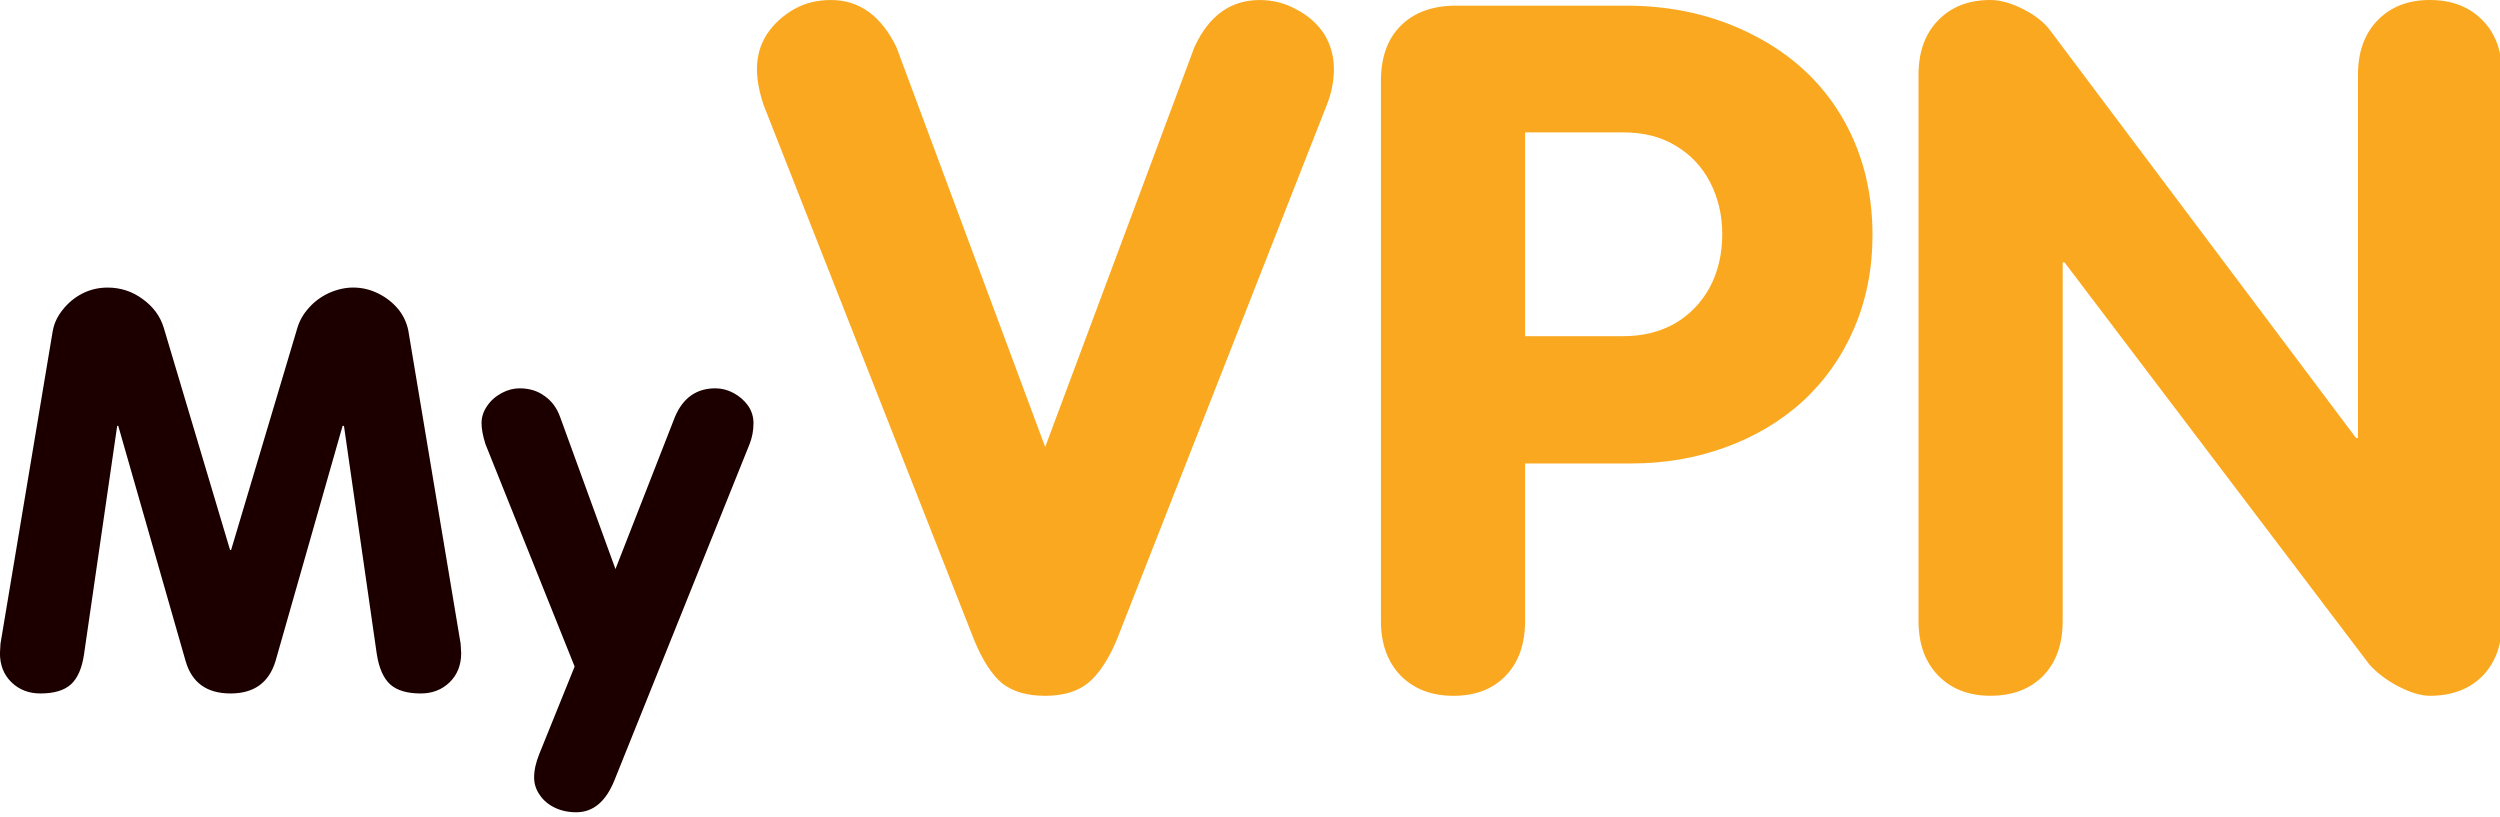 <svg width="104" height="34" xmlns="http://www.w3.org/2000/svg" fill="none">

 <g>
  <title>Layer 1</title>
  <path id="svg_1" fill="#1C0000" d="m2.199,13.752c0.053,-0.304 0.19,-0.593 0.41,-0.866c0.22,-0.281 0.49,-0.505 0.809,-0.672c0.327,-0.167 0.68,-0.251 1.06,-0.251c0.539,0 1.026,0.16 1.458,0.478c0.441,0.319 0.733,0.718 0.877,1.196l2.757,9.24l0.045,0l2.757,-9.24c0.091,-0.304 0.251,-0.581 0.478,-0.832c0.228,-0.258 0.505,-0.463 0.832,-0.615c0.342,-0.152 0.68,-0.228 1.014,-0.228c0.364,0 0.714,0.084 1.048,0.251c0.334,0.167 0.615,0.391 0.843,0.672c0.205,0.266 0.338,0.554 0.399,0.866l2.176,13.023c0.015,0.228 0.023,0.361 0.023,0.399c0,0.494 -0.16,0.896 -0.478,1.208c-0.319,0.311 -0.722,0.467 -1.208,0.467c-0.562,0 -0.984,-0.125 -1.265,-0.376c-0.281,-0.258 -0.467,-0.676 -0.558,-1.253l-1.367,-9.502l-0.057,0l-2.791,9.787c-0.274,0.896 -0.896,1.344 -1.869,1.344c-0.988,0 -1.61,-0.448 -1.869,-1.344l-2.803,-9.787l-0.045,0l-1.379,9.502c-0.084,0.577 -0.266,0.995 -0.547,1.253c-0.281,0.251 -0.703,0.376 -1.265,0.376c-0.486,0 -0.889,-0.156 -1.208,-0.467c-0.319,-0.311 -0.478,-0.714 -0.478,-1.208c0,-0.038 0.008,-0.171 0.023,-0.399l2.176,-13.023zm21.707,13.979l-3.714,-9.263c-0.106,-0.342 -0.16,-0.63 -0.16,-0.866c0,-0.251 0.076,-0.486 0.228,-0.707c0.152,-0.228 0.357,-0.41 0.615,-0.547c0.243,-0.129 0.49,-0.194 0.741,-0.194c0.403,0 0.748,0.106 1.037,0.319c0.296,0.205 0.513,0.497 0.649,0.877l2.301,6.323l2.472,-6.323c0.334,-0.797 0.896,-1.196 1.686,-1.196c0.258,0 0.509,0.065 0.752,0.194c0.243,0.129 0.444,0.304 0.604,0.524c0.152,0.22 0.228,0.463 0.228,0.729c0,0.304 -0.053,0.592 -0.16,0.866l-5.628,14.002c-0.357,0.881 -0.885,1.321 -1.584,1.321c-0.334,0 -0.634,-0.065 -0.9,-0.194c-0.266,-0.129 -0.475,-0.308 -0.626,-0.535c-0.152,-0.22 -0.228,-0.46 -0.228,-0.718c0,-0.296 0.072,-0.623 0.216,-0.98l1.47,-3.635z"/>
  <path id="svg_2" fill="#FAA820" d="m31.762,4.356c-0.182,-0.547 -0.273,-1.042 -0.273,-1.484c0,-0.534 0.137,-1.016 0.41,-1.445c0.286,-0.43 0.67,-0.781 1.152,-1.055c0.443,-0.247 0.951,-0.371 1.523,-0.371c1.172,0 2.077,0.651 2.715,1.953l6.191,16.641l6.211,-16.641c0.599,-1.302 1.504,-1.953 2.715,-1.953c0.547,0 1.055,0.13 1.523,0.391c0.482,0.247 0.866,0.586 1.152,1.016c0.274,0.443 0.41,0.931 0.41,1.465c0,0.495 -0.098,0.99 -0.293,1.484l-8.75,22.285c-0.351,0.82 -0.749,1.413 -1.191,1.777c-0.443,0.352 -1.035,0.527 -1.777,0.527c-0.742,0 -1.335,-0.169 -1.777,-0.508c-0.43,-0.351 -0.82,-0.951 -1.172,-1.797l-8.77,-22.285zm25.685,-0.996c0,-0.977 0.273,-1.738 0.82,-2.285c0.56,-0.56 1.328,-0.84 2.305,-0.84l7.07,0c1.94,0 3.698,0.404 5.273,1.211c1.589,0.807 2.812,1.927 3.672,3.359c0.873,1.458 1.309,3.119 1.309,4.981c0,1.393 -0.254,2.682 -0.762,3.867c-0.508,1.185 -1.23,2.207 -2.168,3.067c-0.911,0.82 -1.979,1.452 -3.203,1.895c-1.224,0.443 -2.513,0.664 -3.867,0.664l-4.453,0l0,6.562c0,0.964 -0.273,1.725 -0.82,2.285c-0.534,0.547 -1.256,0.82 -2.168,0.82c-0.898,0 -1.628,-0.28 -2.188,-0.84c-0.547,-0.573 -0.82,-1.328 -0.82,-2.266l0,-22.48zm5.996,2.148l0,8.477l4.082,0c0.807,0 1.524,-0.176 2.148,-0.527c0.625,-0.365 1.113,-0.873 1.465,-1.524c0.339,-0.651 0.508,-1.38 0.508,-2.188c0,-0.794 -0.169,-1.517 -0.508,-2.168c-0.339,-0.651 -0.82,-1.159 -1.445,-1.524c-0.599,-0.364 -1.321,-0.547 -2.168,-0.547l-4.082,0zm16.368,-2.402c0,-0.951 0.274,-1.706 0.82,-2.266c0.547,-0.56 1.27,-0.84 2.168,-0.84c0.417,0 0.879,0.13 1.387,0.391c0.508,0.261 0.886,0.567 1.133,0.918l12.695,16.914l0.078,0l0,-15.117c0,-0.951 0.274,-1.706 0.821,-2.266c0.547,-0.56 1.269,-0.84 2.168,-0.84c0.911,0 1.64,0.28 2.187,0.84c0.547,0.547 0.821,1.302 0.821,2.266l0,22.734c0,0.964 -0.274,1.725 -0.821,2.285c-0.547,0.547 -1.276,0.82 -2.187,0.82c-0.365,0 -0.801,-0.13 -1.309,-0.391c-0.495,-0.26 -0.898,-0.566 -1.211,-0.918l-12.675,-16.719l-0.079,0l0,14.922c0,0.964 -0.273,1.725 -0.82,2.285c-0.547,0.547 -1.276,0.82 -2.188,0.82c-0.898,0 -1.621,-0.28 -2.168,-0.84c-0.546,-0.56 -0.82,-1.315 -0.82,-2.266l0,-22.734z"/>
 </g>
</svg>